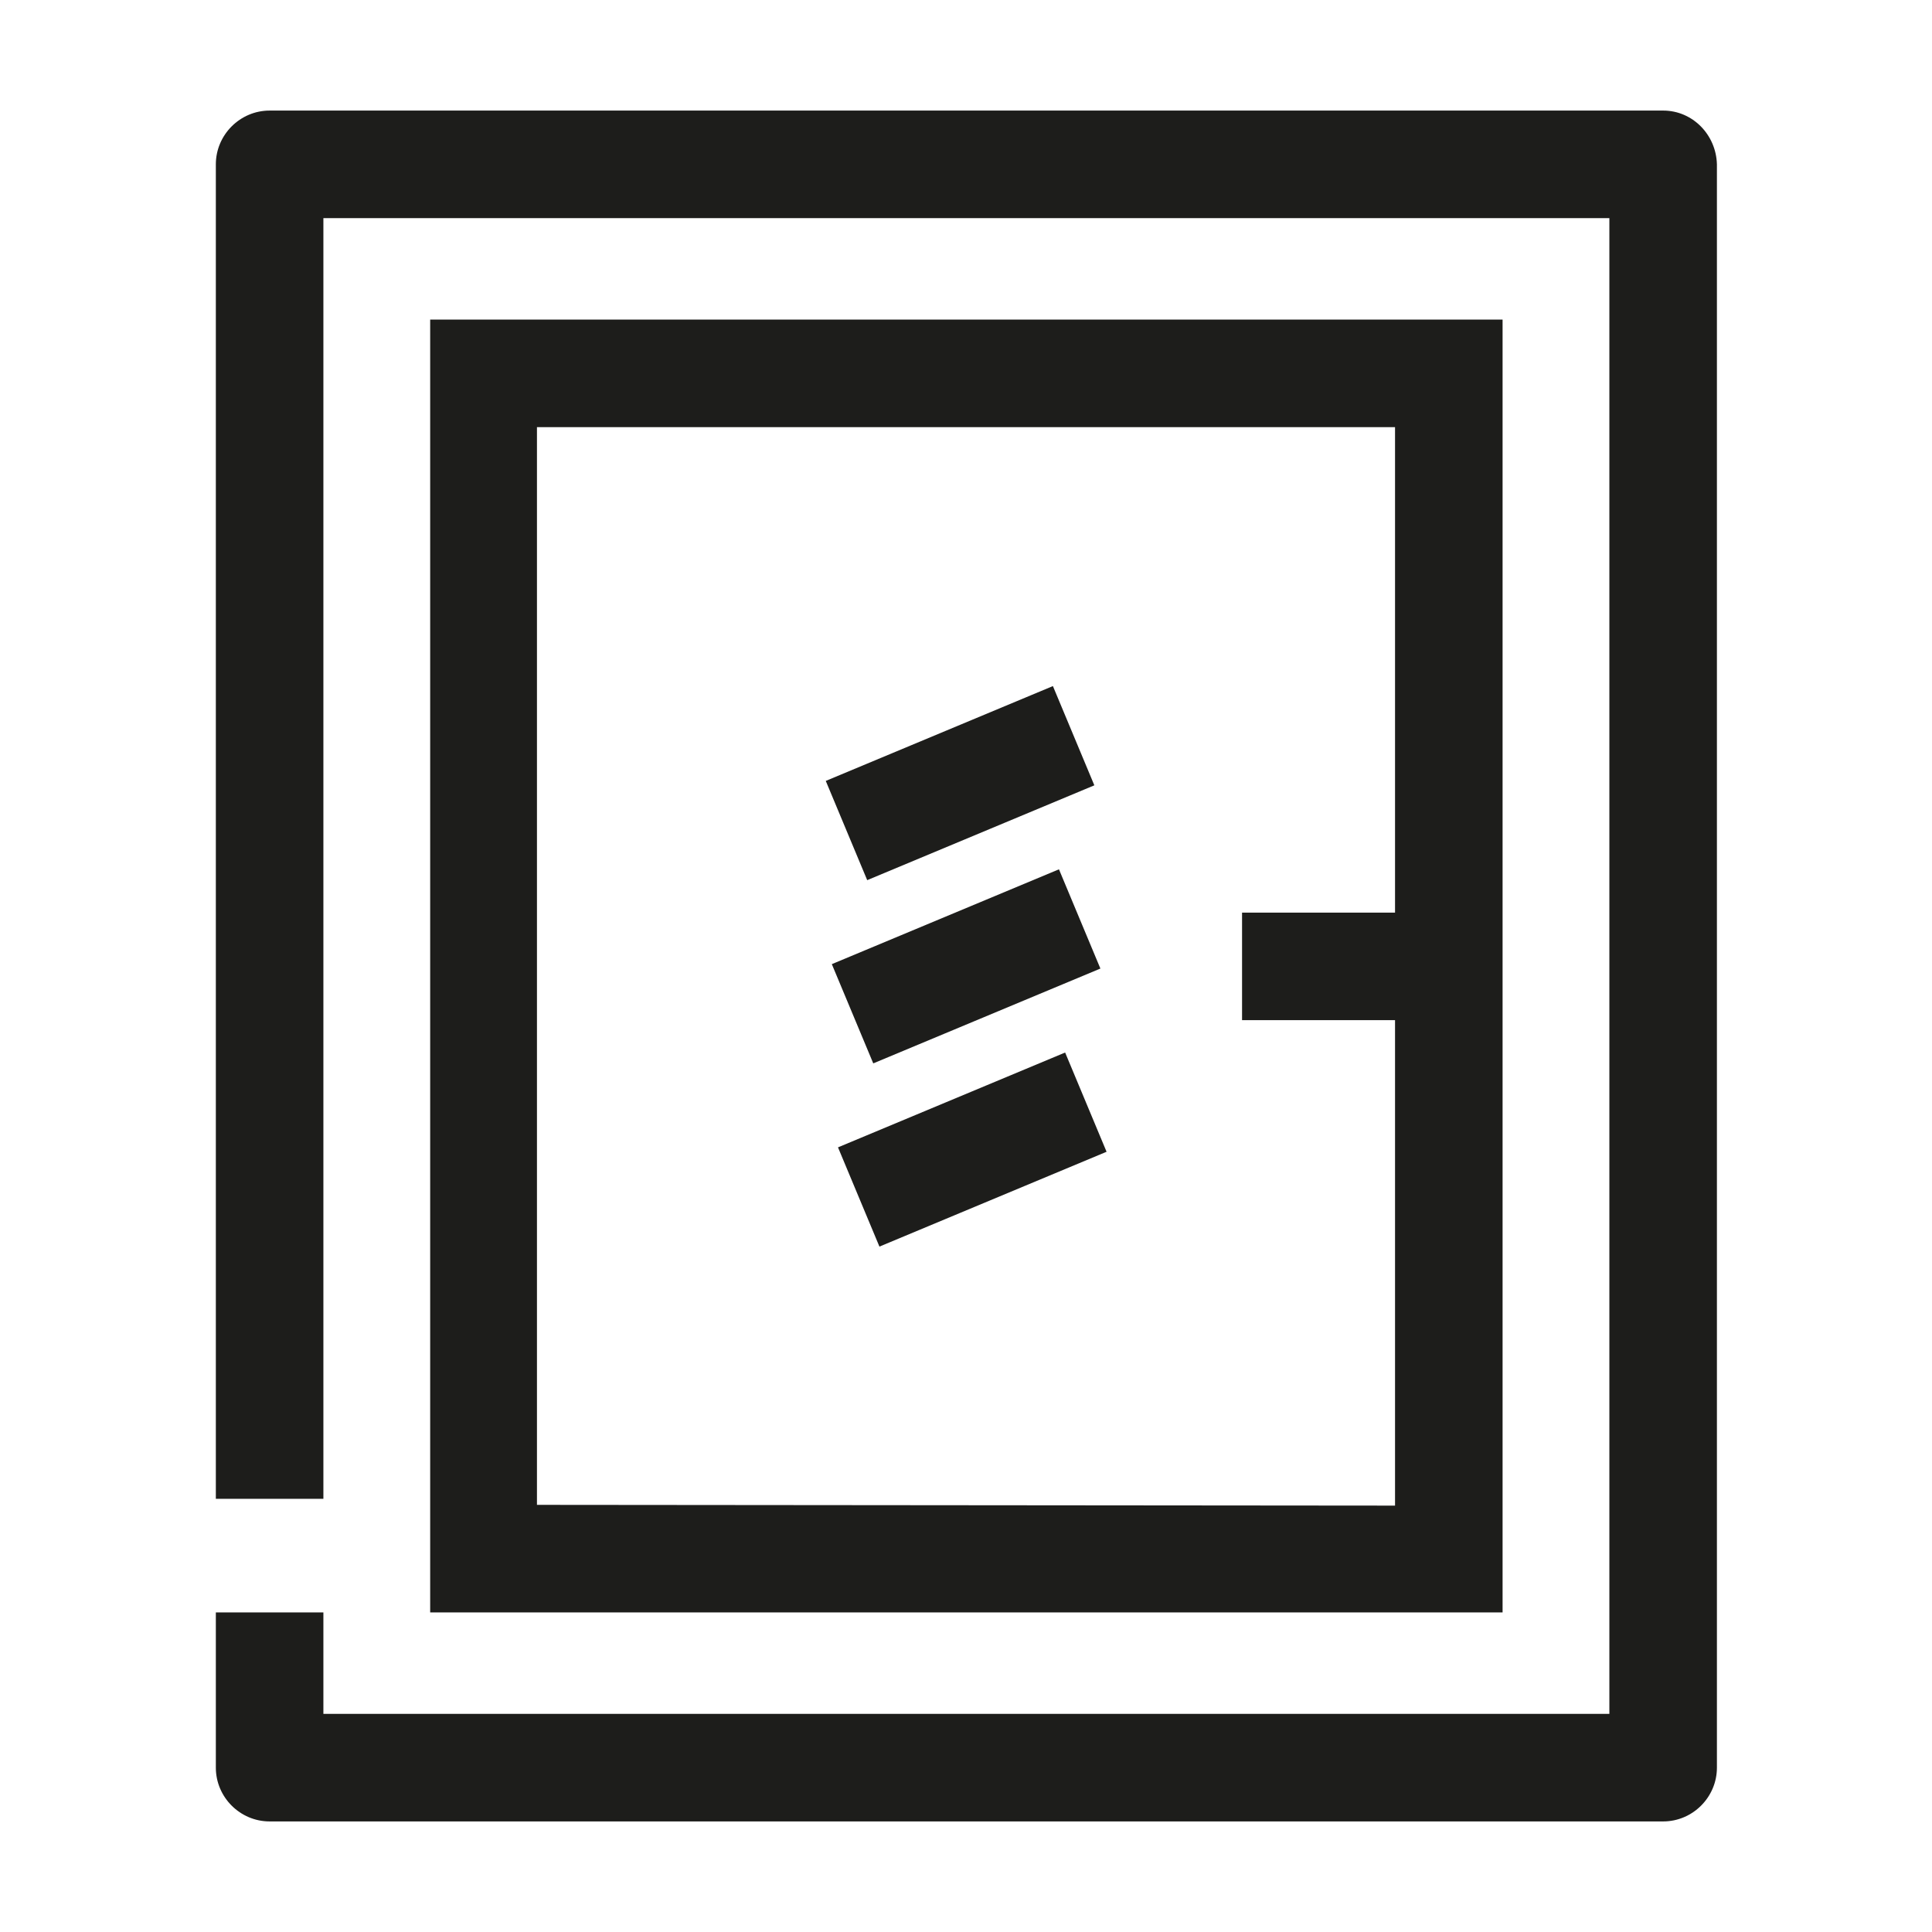 <svg xmlns="http://www.w3.org/2000/svg" viewBox="0 0 255.1 255.1" xml:space="preserve"><path fill="#1D1D1B" d="M219.6 14.6h-184c-3.9 0-7.1 3.2-7.1 7.1v176.2h14.2V28.8h169.8v197.5H42.7v-13.4H28.5v20.5c0 3.9 3.2 7.1 7.1 7.1h184c3.9 0 7.1-3.2 7.1-7.1V21.7c-.1-3.9-3.2-7.1-7.1-7.1z"/><rect x="111.3" y="120.5" transform="rotate(-22.661 127.546 127.562)" fill="#1D1D1B" width="32.5" height="14.2"/><rect x="110.5" y="96.3" transform="rotate(-22.661 126.763 103.363)" fill="#1D1D1B" width="32.5" height="14.2"/><rect x="112.1" y="144.7" transform="rotate(-22.661 128.333 151.72)" fill="#1D1D1B" width="32.5" height="14.2"/><path fill="#1D1D1B" d="M56.8 42.2v170.7h141.6V42.2H56.8zm14.1 156.5V56.4h113.3v64.1H164v14.2h20.2v64.1l-113.3-.1z"/><rect fill="none" width="255.1" height="255.1"/></svg>